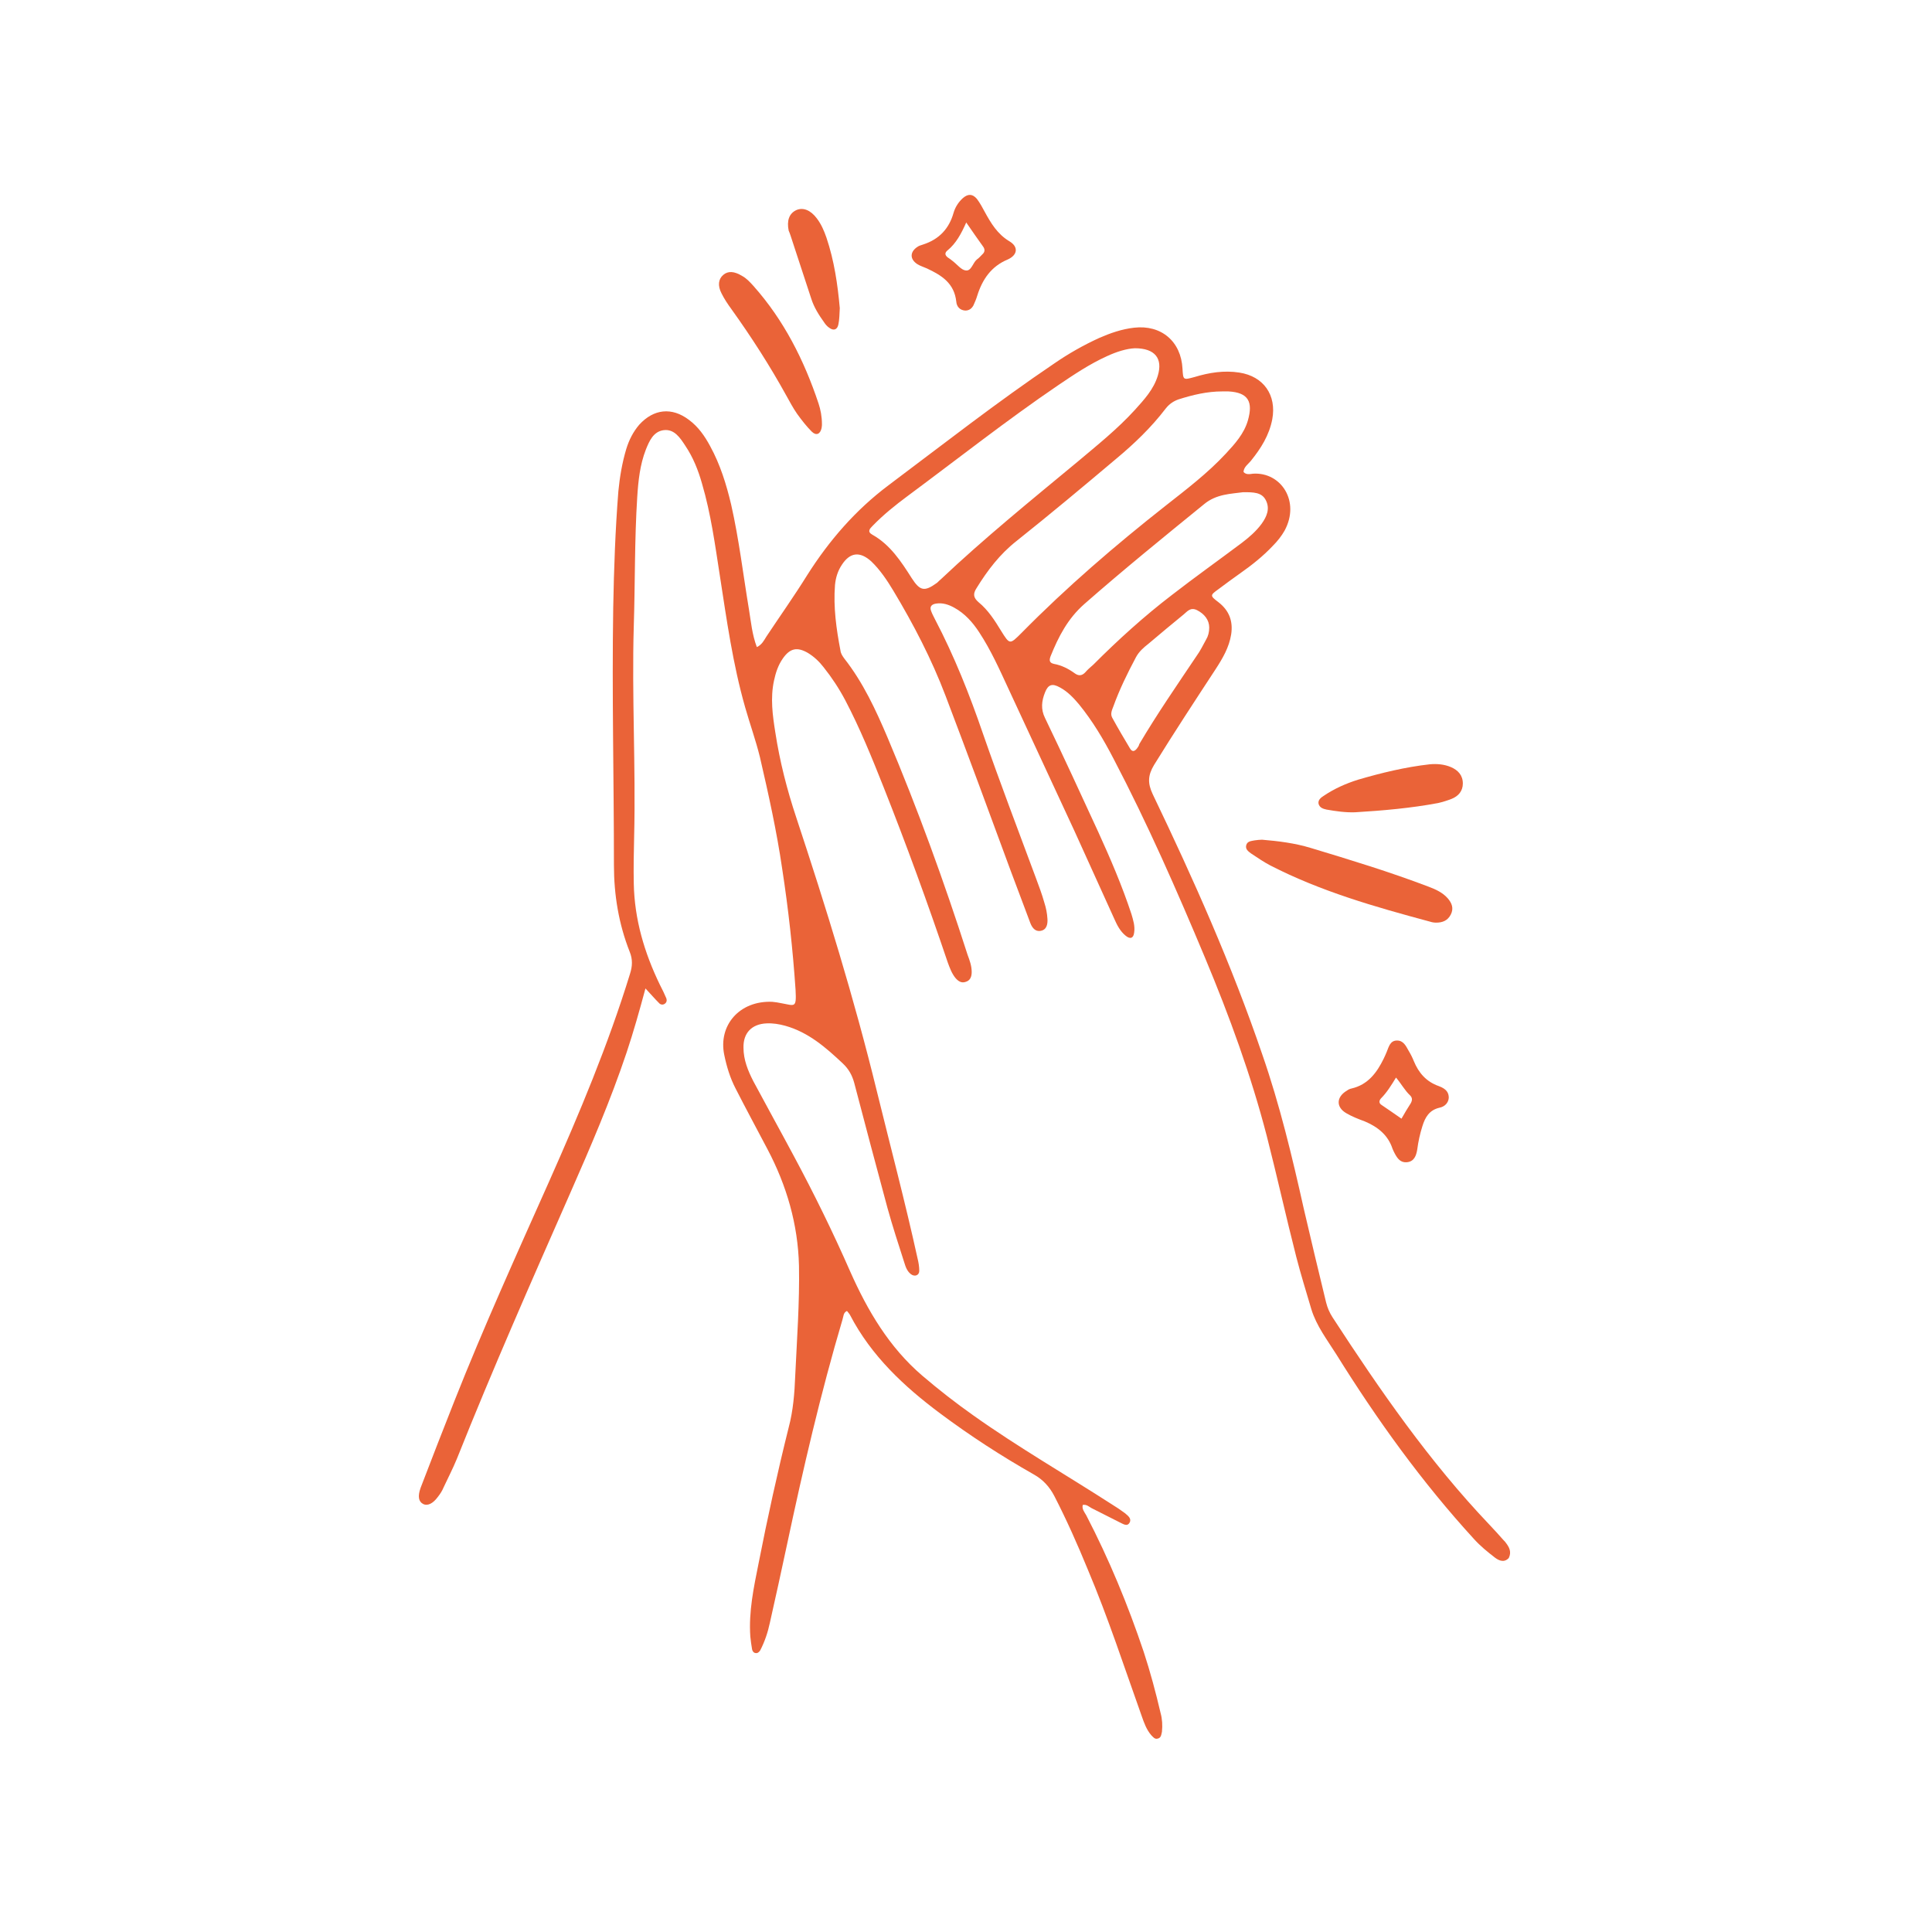 <svg xmlns="http://www.w3.org/2000/svg" xmlns:xlink="http://www.w3.org/1999/xlink" width="256" zoomAndPan="magnify" viewBox="0 0 192 192" height="256" preserveAspectRatio="xMidYMid meet" version="1.2"><defs><clipPath id="e5fd87788f"><path d="M 41.496 32 L 150.246 32 L 150.246 172.949 L 41.496 172.949 Z M 41.496 32 "/></clipPath><clipPath id="c2b0741c50"><path d="M 90 19.199 L 101 19.199 L 101 31 L 90 31 Z M 90 19.199 "/></clipPath></defs><g id="4973fe9172"><g clip-rule="nonzero" clip-path="url(#e5fd87788f)"><path style=" stroke:none;fill-rule:nonzero;fill:#ea6338;fill-opacity:1;" d="M 149.664 153.34 C 149.598 153.234 149.496 153.133 149.426 153.066 C 148.949 152.52 148.473 152.008 147.996 151.5 C 142.035 145.23 137.133 138.148 132.434 130.926 C 132.125 130.449 131.922 129.973 131.785 129.43 C 131.035 126.328 130.285 123.23 129.57 120.129 C 128.414 114.953 127.188 109.812 125.449 104.805 C 122.418 95.914 118.605 87.367 114.551 78.918 C 114.039 77.828 114.074 77.047 114.688 76.023 C 116.664 72.824 118.742 69.656 120.816 66.488 C 121.5 65.434 122.145 64.344 122.352 63.047 C 122.555 61.719 122.145 60.664 121.09 59.848 C 120.238 59.199 120.238 59.164 121.09 58.551 C 121.805 58.008 122.52 57.496 123.234 56.984 C 124.395 56.168 125.52 55.281 126.508 54.227 C 126.949 53.785 127.355 53.273 127.664 52.727 C 129.23 49.832 127.324 46.902 124.531 47.074 C 124.223 47.109 123.848 47.211 123.578 46.902 C 123.609 46.395 124.055 46.121 124.324 45.781 C 125.312 44.555 126.133 43.258 126.438 41.66 C 126.879 39.273 125.586 37.402 123.168 37.027 C 121.637 36.789 120.172 37.027 118.707 37.469 C 117.582 37.777 117.582 37.777 117.516 36.652 C 117.379 33.926 115.402 32.258 112.711 32.566 C 111.484 32.703 110.328 33.109 109.238 33.586 C 107.672 34.301 106.172 35.152 104.742 36.141 C 99.09 39.957 93.742 44.145 88.293 48.23 C 85.023 50.684 82.398 53.715 80.219 57.156 C 78.926 59.234 77.527 61.207 76.168 63.254 C 75.93 63.629 75.723 64.07 75.215 64.309 C 74.738 63.047 74.633 61.789 74.43 60.562 C 73.852 57.086 73.441 53.578 72.66 50.141 C 72.184 48.129 71.57 46.156 70.582 44.352 C 70.035 43.328 69.391 42.41 68.469 41.727 C 66.766 40.434 64.961 40.637 63.531 42.203 C 62.918 42.918 62.508 43.738 62.238 44.621 C 61.828 45.984 61.59 47.414 61.453 48.812 C 61.148 52.66 61.012 56.508 60.941 60.391 C 60.805 68.906 61.012 77.453 61.012 85.969 C 61.012 88.934 61.488 91.828 62.578 94.586 C 62.883 95.336 62.852 96.016 62.613 96.766 C 60.434 103.852 57.57 110.664 54.574 117.406 C 51.34 124.66 48.066 131.883 45.141 139.273 C 44.016 142.133 42.891 144.992 41.801 147.855 C 41.496 148.707 41.598 149.219 42.039 149.457 C 42.484 149.695 43.027 149.422 43.504 148.773 C 43.742 148.469 43.945 148.16 44.082 147.82 C 44.527 146.867 45.004 145.949 45.41 144.961 C 48.953 136.07 52.836 127.281 56.684 118.531 C 58.695 113.965 60.672 109.367 62.27 104.602 C 62.953 102.555 63.531 100.512 64.145 98.23 C 64.688 98.809 65.062 99.254 65.473 99.66 C 65.609 99.832 65.848 99.898 66.051 99.762 C 66.254 99.629 66.289 99.422 66.223 99.219 C 66.016 98.742 65.812 98.301 65.574 97.855 C 64.043 94.688 63.055 91.387 62.984 87.809 C 62.953 86.242 62.984 84.711 63.02 83.145 C 63.191 76.16 62.781 69.211 62.984 62.23 C 63.121 57.938 63.055 53.648 63.328 49.391 C 63.43 47.789 63.598 46.188 64.18 44.691 C 64.52 43.84 64.926 42.887 65.949 42.75 C 67.004 42.613 67.586 43.5 68.094 44.281 C 68.879 45.441 69.391 46.734 69.766 48.062 C 70.648 51.059 71.059 54.125 71.535 57.191 C 72.215 61.582 72.828 66.012 74.055 70.301 C 74.531 71.973 75.109 73.57 75.52 75.242 C 76.371 78.918 77.188 82.598 77.734 86.344 C 78.348 90.328 78.789 94.348 79.062 98.367 C 79.164 100.242 78.992 99.934 77.633 99.695 C 77.359 99.629 77.051 99.594 76.746 99.559 C 73.477 99.422 71.363 101.91 71.977 104.84 C 72.215 105.996 72.555 107.121 73.102 108.176 C 74.125 110.184 75.215 112.195 76.27 114.203 C 78.176 117.816 79.301 121.664 79.402 125.785 C 79.469 129.43 79.199 133.074 79.027 136.75 C 78.961 138.453 78.824 140.191 78.379 141.859 C 77.258 146.355 76.27 150.852 75.383 155.383 C 74.906 157.766 74.395 160.148 74.566 162.637 C 74.602 163.043 74.668 163.453 74.738 163.895 C 74.77 164.066 74.871 164.238 75.043 164.27 C 75.281 164.34 75.453 164.168 75.555 164 C 75.996 163.148 76.305 162.227 76.508 161.273 C 77.086 158.684 77.664 156.098 78.211 153.508 C 79.812 145.98 81.547 138.488 83.727 131.133 C 83.832 130.824 83.797 130.449 84.172 130.281 C 84.273 130.418 84.41 130.551 84.477 130.688 C 86.59 134.742 89.824 137.773 93.434 140.465 C 96.398 142.676 99.496 144.688 102.734 146.527 C 103.652 147.039 104.301 147.754 104.777 148.672 C 106.004 151.055 107.094 153.508 108.113 155.996 C 110.125 160.762 111.723 165.668 113.461 170.539 C 113.699 171.219 113.938 171.898 114.414 172.445 C 114.586 172.617 114.754 172.855 115.027 172.785 C 115.402 172.719 115.402 172.379 115.473 172.105 C 115.539 171.457 115.504 170.844 115.336 170.23 C 114.859 168.188 114.312 166.145 113.664 164.168 C 112.098 159.504 110.227 154.973 107.945 150.578 C 107.773 150.273 107.5 149.965 107.602 149.559 C 107.977 149.488 108.215 149.727 108.453 149.863 C 109.41 150.34 110.328 150.816 111.281 151.293 C 111.59 151.43 112.031 151.77 112.27 151.293 C 112.473 150.887 112.066 150.613 111.793 150.375 C 111.383 150.07 110.977 149.797 110.531 149.523 C 105.934 146.559 101.199 143.836 96.738 140.668 C 95 139.441 93.297 138.113 91.664 136.719 C 88.359 133.891 86.215 130.246 84.477 126.328 C 82.773 122.445 80.902 118.633 78.891 114.887 C 77.562 112.398 76.199 109.945 74.871 107.461 C 74.328 106.406 73.887 105.316 73.887 104.121 C 73.852 102.66 74.703 101.773 76.168 101.703 C 76.812 101.672 77.426 101.773 78.039 101.941 C 80.355 102.59 82.094 104.121 83.762 105.691 C 84.34 106.234 84.68 106.848 84.887 107.598 C 85.977 111.754 87.066 115.875 88.191 120.027 C 88.699 121.867 89.281 123.641 89.859 125.445 C 89.996 125.887 90.133 126.328 90.539 126.637 C 90.914 126.91 91.355 126.738 91.355 126.297 C 91.355 125.887 91.289 125.477 91.188 125.07 C 89.961 119.484 88.496 113.965 87.133 108.414 C 84.887 99.219 82.094 90.191 79.129 81.234 C 78.211 78.477 77.496 75.684 77.051 72.789 C 76.781 71.086 76.543 69.383 76.918 67.645 C 77.086 66.863 77.324 66.113 77.801 65.434 C 78.516 64.41 79.23 64.273 80.289 64.887 C 80.902 65.262 81.41 65.738 81.855 66.316 C 82.672 67.34 83.387 68.43 84 69.586 C 85.465 72.379 86.656 75.309 87.816 78.238 C 90.098 83.996 92.207 89.785 94.184 95.641 C 94.387 96.188 94.594 96.766 94.969 97.211 C 95.238 97.516 95.547 97.719 95.953 97.582 C 96.434 97.449 96.566 97.039 96.566 96.598 C 96.566 95.984 96.363 95.438 96.16 94.895 C 93.809 87.57 91.188 80.352 88.191 73.266 C 87.031 70.539 85.77 67.816 83.898 65.434 C 83.727 65.195 83.559 64.957 83.523 64.648 C 83.113 62.504 82.809 60.355 82.98 58.145 C 83.047 57.43 83.25 56.746 83.66 56.133 C 84.477 54.875 85.465 54.773 86.59 55.793 C 87.473 56.645 88.156 57.668 88.77 58.688 C 90.777 62.027 92.582 65.5 93.98 69.18 C 96.195 75.004 98.34 80.828 100.484 86.652 C 101.133 88.355 101.746 90.023 102.391 91.727 C 102.562 92.168 102.867 92.609 103.414 92.508 C 104.027 92.406 104.129 91.828 104.094 91.316 C 104.062 90.773 103.957 90.227 103.789 89.715 C 103.551 88.863 103.242 88.047 102.938 87.23 C 101.168 82.461 99.359 77.727 97.691 72.926 C 96.363 69.043 94.832 65.195 92.922 61.551 C 92.789 61.277 92.652 61.039 92.551 60.766 C 92.344 60.289 92.582 60.051 93.027 59.984 C 93.672 59.879 94.285 60.086 94.832 60.391 C 95.887 60.969 96.672 61.855 97.316 62.844 C 98.477 64.613 99.328 66.523 100.211 68.43 C 102.391 73.164 104.605 77.863 106.785 82.598 C 108.113 85.492 109.41 88.422 110.738 91.316 C 111.008 91.93 111.316 92.543 111.859 92.984 C 112.305 93.359 112.645 93.258 112.711 92.68 C 112.812 92.031 112.609 91.418 112.441 90.84 C 111.52 88.047 110.363 85.355 109.137 82.664 C 107.398 78.887 105.66 75.105 103.855 71.359 C 103.414 70.473 103.516 69.656 103.855 68.805 C 104.164 68.02 104.57 67.883 105.355 68.328 C 106.105 68.734 106.684 69.348 107.23 69.996 C 108.59 71.664 109.68 73.504 110.668 75.41 C 114.039 81.848 116.969 88.523 119.762 95.199 C 122.18 100.988 124.324 106.848 125.895 112.91 C 126.914 116.895 127.801 120.914 128.82 124.898 C 129.266 126.637 129.809 128.371 130.32 130.109 C 130.832 131.777 131.887 133.141 132.809 134.605 C 136.859 141.109 141.32 147.309 146.5 152.965 C 147.113 153.645 147.828 154.223 148.574 154.801 C 148.984 155.109 149.496 155.312 149.938 154.836 C 150.246 154.223 149.973 153.746 149.664 153.34 Z M 93.469 57.598 C 93.332 57.699 93.23 57.836 93.094 57.938 C 91.867 58.824 91.426 58.723 90.609 57.461 C 89.551 55.793 88.461 54.125 86.691 53.137 C 86.145 52.832 86.453 52.523 86.727 52.25 C 87.781 51.16 88.973 50.207 90.164 49.32 C 95.172 45.609 100.043 41.762 105.152 38.289 C 106.719 37.23 108.285 36.176 110.02 35.391 C 110.977 34.949 111.961 34.645 112.781 34.609 C 114.789 34.609 115.574 35.629 115.062 37.332 C 114.652 38.695 113.699 39.719 112.781 40.738 C 111.043 42.648 109.035 44.246 107.094 45.883 C 102.496 49.695 97.828 53.477 93.469 57.598 Z M 101.508 62.91 C 100.348 64.07 100.348 64.07 99.496 62.707 C 98.852 61.652 98.203 60.629 97.25 59.848 C 96.738 59.402 96.672 59.027 97.047 58.449 C 98.137 56.68 99.359 55.078 100.996 53.785 C 104.332 51.129 107.637 48.367 110.906 45.609 C 112.711 44.109 114.414 42.477 115.844 40.602 C 116.188 40.16 116.629 39.855 117.141 39.684 C 118.535 39.242 119.965 38.898 121.465 38.898 C 121.668 38.898 121.875 38.898 122.078 38.898 C 124.086 39.004 124.531 39.957 124.02 41.762 C 123.645 43.09 122.727 44.109 121.805 45.098 C 120 47.039 117.891 48.641 115.812 50.277 C 110.84 54.191 106.004 58.348 101.508 62.91 Z M 107.875 66.793 C 107.535 67.168 107.195 67.203 106.785 66.898 C 106.172 66.453 105.492 66.113 104.742 65.977 C 104.266 65.875 104.266 65.602 104.402 65.227 C 105.184 63.285 106.105 61.48 107.773 60.016 C 111.656 56.609 115.641 53.375 119.66 50.105 C 120.887 49.082 122.352 49.082 123.543 48.914 C 124.566 48.914 125.383 48.914 125.789 49.695 C 126.234 50.547 125.895 51.332 125.383 52.047 C 124.836 52.797 124.121 53.41 123.406 53.953 C 121.09 55.691 118.742 57.359 116.457 59.133 C 113.699 61.242 111.109 63.594 108.66 66.047 C 108.352 66.316 108.078 66.555 107.875 66.793 Z M 112.984 74.391 C 112.746 74.695 112.508 74.73 112.305 74.391 C 111.691 73.367 111.109 72.379 110.531 71.324 C 110.328 70.949 110.5 70.574 110.633 70.234 C 111.246 68.531 112.031 66.93 112.883 65.328 C 113.188 64.75 113.664 64.344 114.141 63.969 C 115.301 62.98 116.457 62.027 117.617 61.074 C 117.992 60.766 118.297 60.324 118.945 60.629 C 119.695 61.004 120.172 61.617 120.172 62.367 C 120.172 62.809 120.07 63.219 119.863 63.559 C 119.559 64.105 119.285 64.684 118.91 65.195 C 116.969 68.09 114.992 70.949 113.223 73.945 C 113.188 74.117 113.086 74.254 112.984 74.391 Z M 112.984 74.391 "/></g><path style=" stroke:none;fill-rule:nonzero;fill:#ea6338;fill-opacity:1;" d="M 124.668 83.516 C 124.359 83.586 123.953 83.586 123.848 83.996 C 123.746 84.402 124.055 84.605 124.324 84.812 C 124.938 85.219 125.586 85.664 126.234 86.004 C 131.273 88.594 136.656 90.125 142.105 91.59 C 142.309 91.656 142.512 91.691 142.719 91.691 C 143.363 91.691 143.875 91.488 144.184 90.875 C 144.488 90.262 144.285 89.75 143.875 89.273 C 143.363 88.695 142.684 88.387 141.969 88.117 C 138.121 86.652 134.203 85.457 130.254 84.266 C 128.688 83.789 127.051 83.586 125.418 83.449 C 125.176 83.449 124.938 83.484 124.668 83.516 Z M 124.668 83.516 "/><path style=" stroke:none;fill-rule:nonzero;fill:#ea6338;fill-opacity:1;" d="M 142.992 107.938 C 141.73 107.496 140.98 106.609 140.504 105.453 C 140.367 105.109 140.199 104.77 139.992 104.43 C 139.723 103.953 139.48 103.406 138.836 103.406 C 138.152 103.406 138.02 104.02 137.812 104.531 C 137.711 104.77 137.609 105.008 137.508 105.211 C 136.824 106.609 135.941 107.801 134.305 108.176 C 134.137 108.211 134 108.277 133.863 108.379 C 132.809 108.992 132.738 110.016 133.793 110.629 C 134.375 110.969 134.988 111.207 135.633 111.445 C 136.93 111.992 137.949 112.809 138.391 114.172 C 138.461 114.34 138.527 114.477 138.598 114.613 C 138.871 115.125 139.176 115.566 139.824 115.5 C 140.539 115.43 140.742 114.852 140.844 114.238 C 140.945 113.457 141.117 112.672 141.355 111.922 C 141.629 111.035 142.035 110.32 143.059 110.082 C 143.57 109.98 143.945 109.605 143.977 109.094 C 143.977 108.586 143.738 108.211 142.992 107.938 Z M 140.199 109.641 C 139.891 110.117 139.586 110.629 139.277 111.172 C 138.598 110.695 137.949 110.254 137.301 109.812 C 137.031 109.641 137.031 109.402 137.234 109.164 C 137.812 108.586 138.258 107.871 138.734 107.086 C 139.277 107.734 139.617 108.379 140.129 108.855 C 140.367 109.094 140.367 109.332 140.199 109.641 Z M 140.199 109.641 "/><path style=" stroke:none;fill-rule:nonzero;fill:#ea6338;fill-opacity:1;" d="M 72.691 30.727 C 74.668 33.484 76.508 36.348 78.141 39.309 C 78.484 39.922 78.824 40.57 79.23 41.148 C 79.676 41.762 80.152 42.375 80.664 42.887 C 81.105 43.328 81.516 43.156 81.648 42.543 C 81.684 42.375 81.684 42.203 81.684 42.168 C 81.684 41.387 81.547 40.707 81.344 40.094 C 79.914 35.801 77.902 31.816 74.871 28.41 C 74.531 28.035 74.191 27.66 73.75 27.422 C 72.965 26.945 72.352 26.91 71.875 27.32 C 71.398 27.73 71.297 28.375 71.707 29.16 C 71.977 29.703 72.316 30.215 72.691 30.727 Z M 72.691 30.727 "/><path style=" stroke:none;fill-rule:nonzero;fill:#ea6338;fill-opacity:1;" d="M 131.82 80.453 C 132.773 80.621 133.727 80.758 134.68 80.723 C 137.438 80.555 140.199 80.316 142.922 79.805 C 143.363 79.703 143.809 79.566 144.25 79.395 C 144.934 79.125 145.375 78.613 145.375 77.863 C 145.375 77.047 144.898 76.535 144.184 76.23 C 143.535 75.957 142.82 75.887 142.07 75.957 C 139.652 76.23 137.27 76.809 134.953 77.488 C 133.762 77.863 132.602 78.375 131.547 79.09 C 131.273 79.262 130.969 79.5 131.035 79.871 C 131.137 80.281 131.512 80.383 131.82 80.453 Z M 131.82 80.453 "/><g clip-rule="nonzero" clip-path="url(#c2b0741c50)"><path style=" stroke:none;fill-rule:nonzero;fill:#ea6338;fill-opacity:1;" d="M 91.188 26.266 C 91.461 26.434 91.801 26.535 92.105 26.672 C 93.57 27.355 94.832 28.137 95.035 29.977 C 95.07 30.453 95.375 30.828 95.922 30.863 C 96.328 30.863 96.566 30.656 96.738 30.352 C 96.875 30.043 97.012 29.738 97.113 29.398 C 97.625 27.762 98.508 26.469 100.145 25.789 C 101.133 25.344 101.234 24.527 100.316 23.98 C 99.121 23.266 98.477 22.176 97.863 21.055 C 97.625 20.609 97.387 20.168 97.078 19.758 C 96.637 19.25 96.195 19.25 95.684 19.691 C 95.238 20.102 94.934 20.578 94.762 21.156 C 94.32 22.723 93.332 23.777 91.766 24.289 C 91.594 24.355 91.426 24.391 91.289 24.461 C 90.402 24.969 90.371 25.754 91.188 26.266 Z M 94.184 24.867 C 95 24.188 95.512 23.266 96.023 22.109 C 96.637 22.996 97.148 23.742 97.691 24.492 C 97.895 24.766 97.895 25.039 97.625 25.277 C 97.453 25.445 97.285 25.652 97.078 25.789 C 96.672 26.129 96.535 26.945 95.988 26.879 C 95.547 26.844 95.137 26.297 94.695 25.957 C 94.523 25.82 94.355 25.684 94.184 25.582 C 93.879 25.344 93.879 25.105 94.184 24.867 Z M 94.184 24.867 "/></g><path style=" stroke:none;fill-rule:nonzero;fill:#ea6338;fill-opacity:1;" d="M 78.551 23.371 C 79.23 25.48 79.949 27.594 80.629 29.703 C 80.902 30.555 81.379 31.305 81.891 32.02 C 82.023 32.227 82.195 32.43 82.398 32.566 C 82.844 32.906 83.219 32.77 83.32 32.227 C 83.422 31.746 83.422 31.238 83.457 30.625 C 83.25 28.309 82.91 25.922 82.129 23.609 C 81.891 22.926 81.617 22.281 81.172 21.699 C 80.559 20.883 79.812 20.578 79.129 20.883 C 78.414 21.223 78.176 21.938 78.379 22.926 C 78.449 23.062 78.484 23.199 78.551 23.371 Z M 78.551 23.371 "/></g></svg>